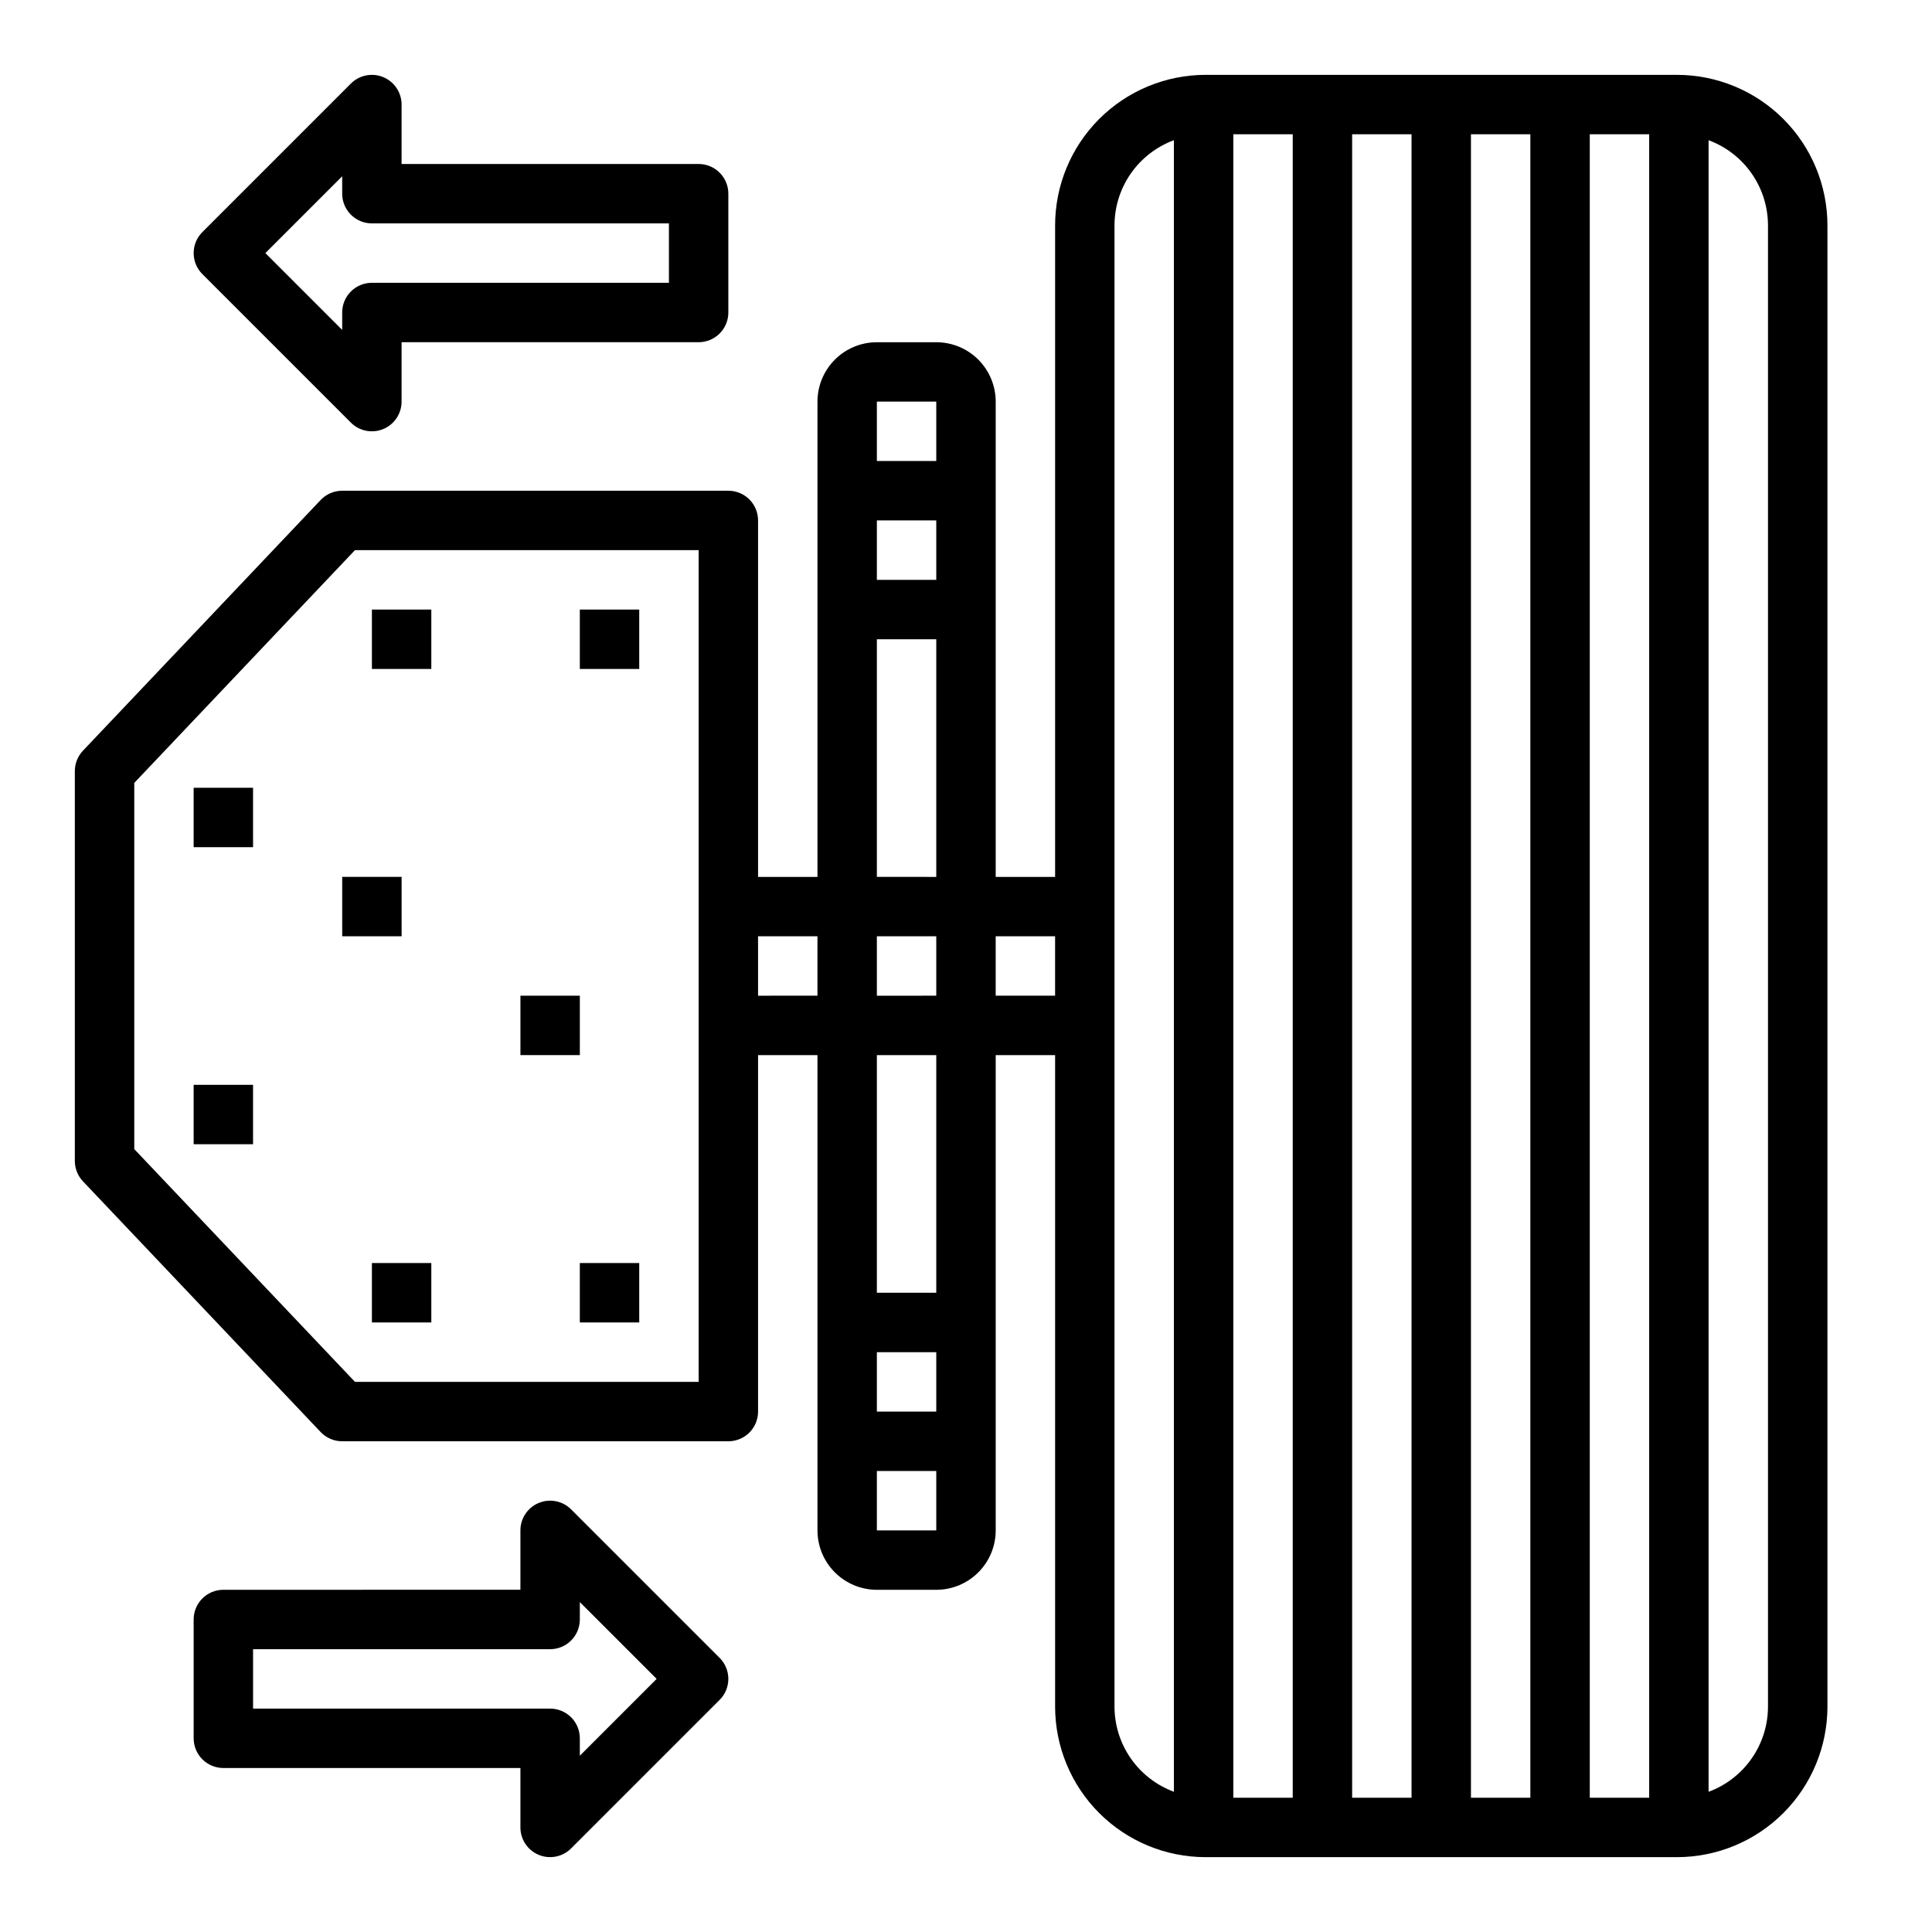 <?xml version="1.0" encoding="UTF-8"?>
<!-- Uploaded to: SVG Repo, www.svgrepo.com, Generator: SVG Repo Mixer Tools -->
<svg fill="#000000" width="800px" height="800px" version="1.1" viewBox="144 144 512 512" xmlns="http://www.w3.org/2000/svg">
 <g>
  <path d="m228.97 523.5c1.484 1.566 3.551 2.457 5.715 2.453h102.34c2.086 0 4.09-0.828 5.566-2.305 1.477-1.477 2.305-3.477 2.305-5.566v-94.465h15.742v125.95c0 4.176 1.66 8.18 4.613 11.133s6.957 4.613 11.133 4.613h15.742c4.176 0 8.18-1.66 11.133-4.613 2.953-2.953 4.613-6.957 4.613-11.133v-125.95h15.742v172.7c0.016 10.566 4.219 20.695 11.688 28.164 7.473 7.473 17.605 11.672 28.168 11.684h124.97c10.566-0.012 20.695-4.215 28.164-11.688 7.473-7.469 11.672-17.598 11.688-28.16v-392.62c-0.012-10.566-4.215-20.699-11.684-28.168-7.473-7.473-17.602-11.676-28.168-11.691h-124.97c-10.566 0.012-20.695 4.215-28.168 11.688-7.473 7.473-11.676 17.602-11.688 28.172v172.69h-15.742v-125.95c0-4.176-1.66-8.18-4.613-11.133-2.953-2.953-6.957-4.609-11.133-4.609h-15.742c-4.176 0-8.18 1.656-11.133 4.609s-4.613 6.957-4.613 11.133v125.95h-15.742v-94.465c0-2.086-0.828-4.09-2.305-5.566-1.477-1.477-3.481-2.305-5.566-2.305h-102.34c-2.164 0-4.231 0.887-5.715 2.457l-62.977 66.426v-0.004c-1.387 1.465-2.16 3.402-2.16 5.418v103.32c0.004 2.012 0.773 3.945 2.16 5.406zm147.41-21.16h15.742v15.742h-15.742zm0 47.23v-15.742h15.742v15.742zm15.742-62.977h-15.742v-62.977h15.742zm-15.742-78.719v-15.746h15.742v15.742zm204.67 212.54h-15.742v-440.83h15.742zm-31.488 0h-15.742v-440.83h15.742zm-31.488 0h-15.742v-440.83h15.742zm-31.488 0h-15.742v-440.83h15.742zm125.95-416.72v392.62c-0.012 4.91-1.527 9.703-4.344 13.73-2.812 4.027-6.793 7.098-11.398 8.797v-437.68c4.609 1.703 8.586 4.773 11.402 8.801 2.812 4.031 4.328 8.824 4.34 13.738zm-173.18 0c0.012-4.914 1.527-9.707 4.34-13.738 2.816-4.027 6.793-7.098 11.402-8.801v437.68c-4.606-1.699-8.582-4.769-11.398-8.793-2.812-4.027-4.328-8.816-4.344-13.727zm-15.746 188.43v15.742l-15.742 0.004v-15.746zm-31.488-94.461h-15.742v-15.746h15.742zm0-47.23v15.742h-15.742v-15.746zm-15.742 62.977h15.742v62.977l-15.742-0.004zm-15.746 78.715v15.742l-15.742 0.004v-15.746zm-181.05-40.648 58.488-61.688h91.078v220.42h-91.078l-58.488-61.684z"/>
  <path d="m242.56 478.72h15.742v15.742h-15.742z"/>
  <path d="m297.66 478.72h15.742v15.742h-15.742z"/>
  <path d="m242.56 305.54h15.742v15.742h-15.742z"/>
  <path d="m297.66 305.54h15.742v15.742h-15.742z"/>
  <path d="m195.32 352.77h15.742v15.742h-15.742z"/>
  <path d="m195.32 431.49h15.742v15.742h-15.742z"/>
  <path d="m245.57 164.44c-2.945-1.219-6.332-0.547-8.582 1.707l-39.359 39.359c-3.074 3.074-3.074 8.059 0 11.133l39.359 39.359c2.25 2.25 5.637 2.922 8.578 1.707 2.941-1.219 4.859-4.09 4.859-7.273v-15.742h78.719c2.09 0 4.094-0.832 5.566-2.309 1.477-1.477 2.309-3.477 2.309-5.566v-31.488c0-2.086-0.832-4.09-2.309-5.566-1.473-1.473-3.477-2.305-5.566-2.305h-78.719v-15.742c0-3.184-1.914-6.055-4.856-7.273zm75.703 38.762v15.742h-78.719c-4.348 0-7.871 3.523-7.871 7.871v4.613l-20.359-20.355 20.359-20.359v4.613c0 2.09 0.828 4.09 2.305 5.566 1.477 1.477 3.477 2.309 5.566 2.309z"/>
  <path d="m286.77 635.56c2.945 1.219 6.332 0.543 8.582-1.711l39.359-39.359c3.074-3.074 3.074-8.055 0-11.129l-39.359-39.359v-0.004c-2.25-2.25-5.637-2.922-8.578-1.703s-4.859 4.086-4.859 7.269v15.742l-78.719 0.004c-4.348 0-7.875 3.523-7.875 7.871v31.488c0 2.086 0.832 4.09 2.309 5.566 1.477 1.477 3.477 2.305 5.566 2.305h78.719v15.746c0 3.184 1.918 6.051 4.856 7.273zm-75.703-38.762v-15.746h78.719c2.09 0 4.09-0.828 5.566-2.305 1.477-1.477 2.309-3.481 2.309-5.566v-4.613l20.355 20.355-20.355 20.359v-4.613c0-2.09-0.832-4.09-2.309-5.566-1.477-1.477-3.477-2.305-5.566-2.305z"/>
  <path d="m234.69 376.38h15.742v15.742h-15.742z"/>
  <path d="m281.92 407.87h15.742v15.742h-15.742z"/>
 </g>
</svg>
